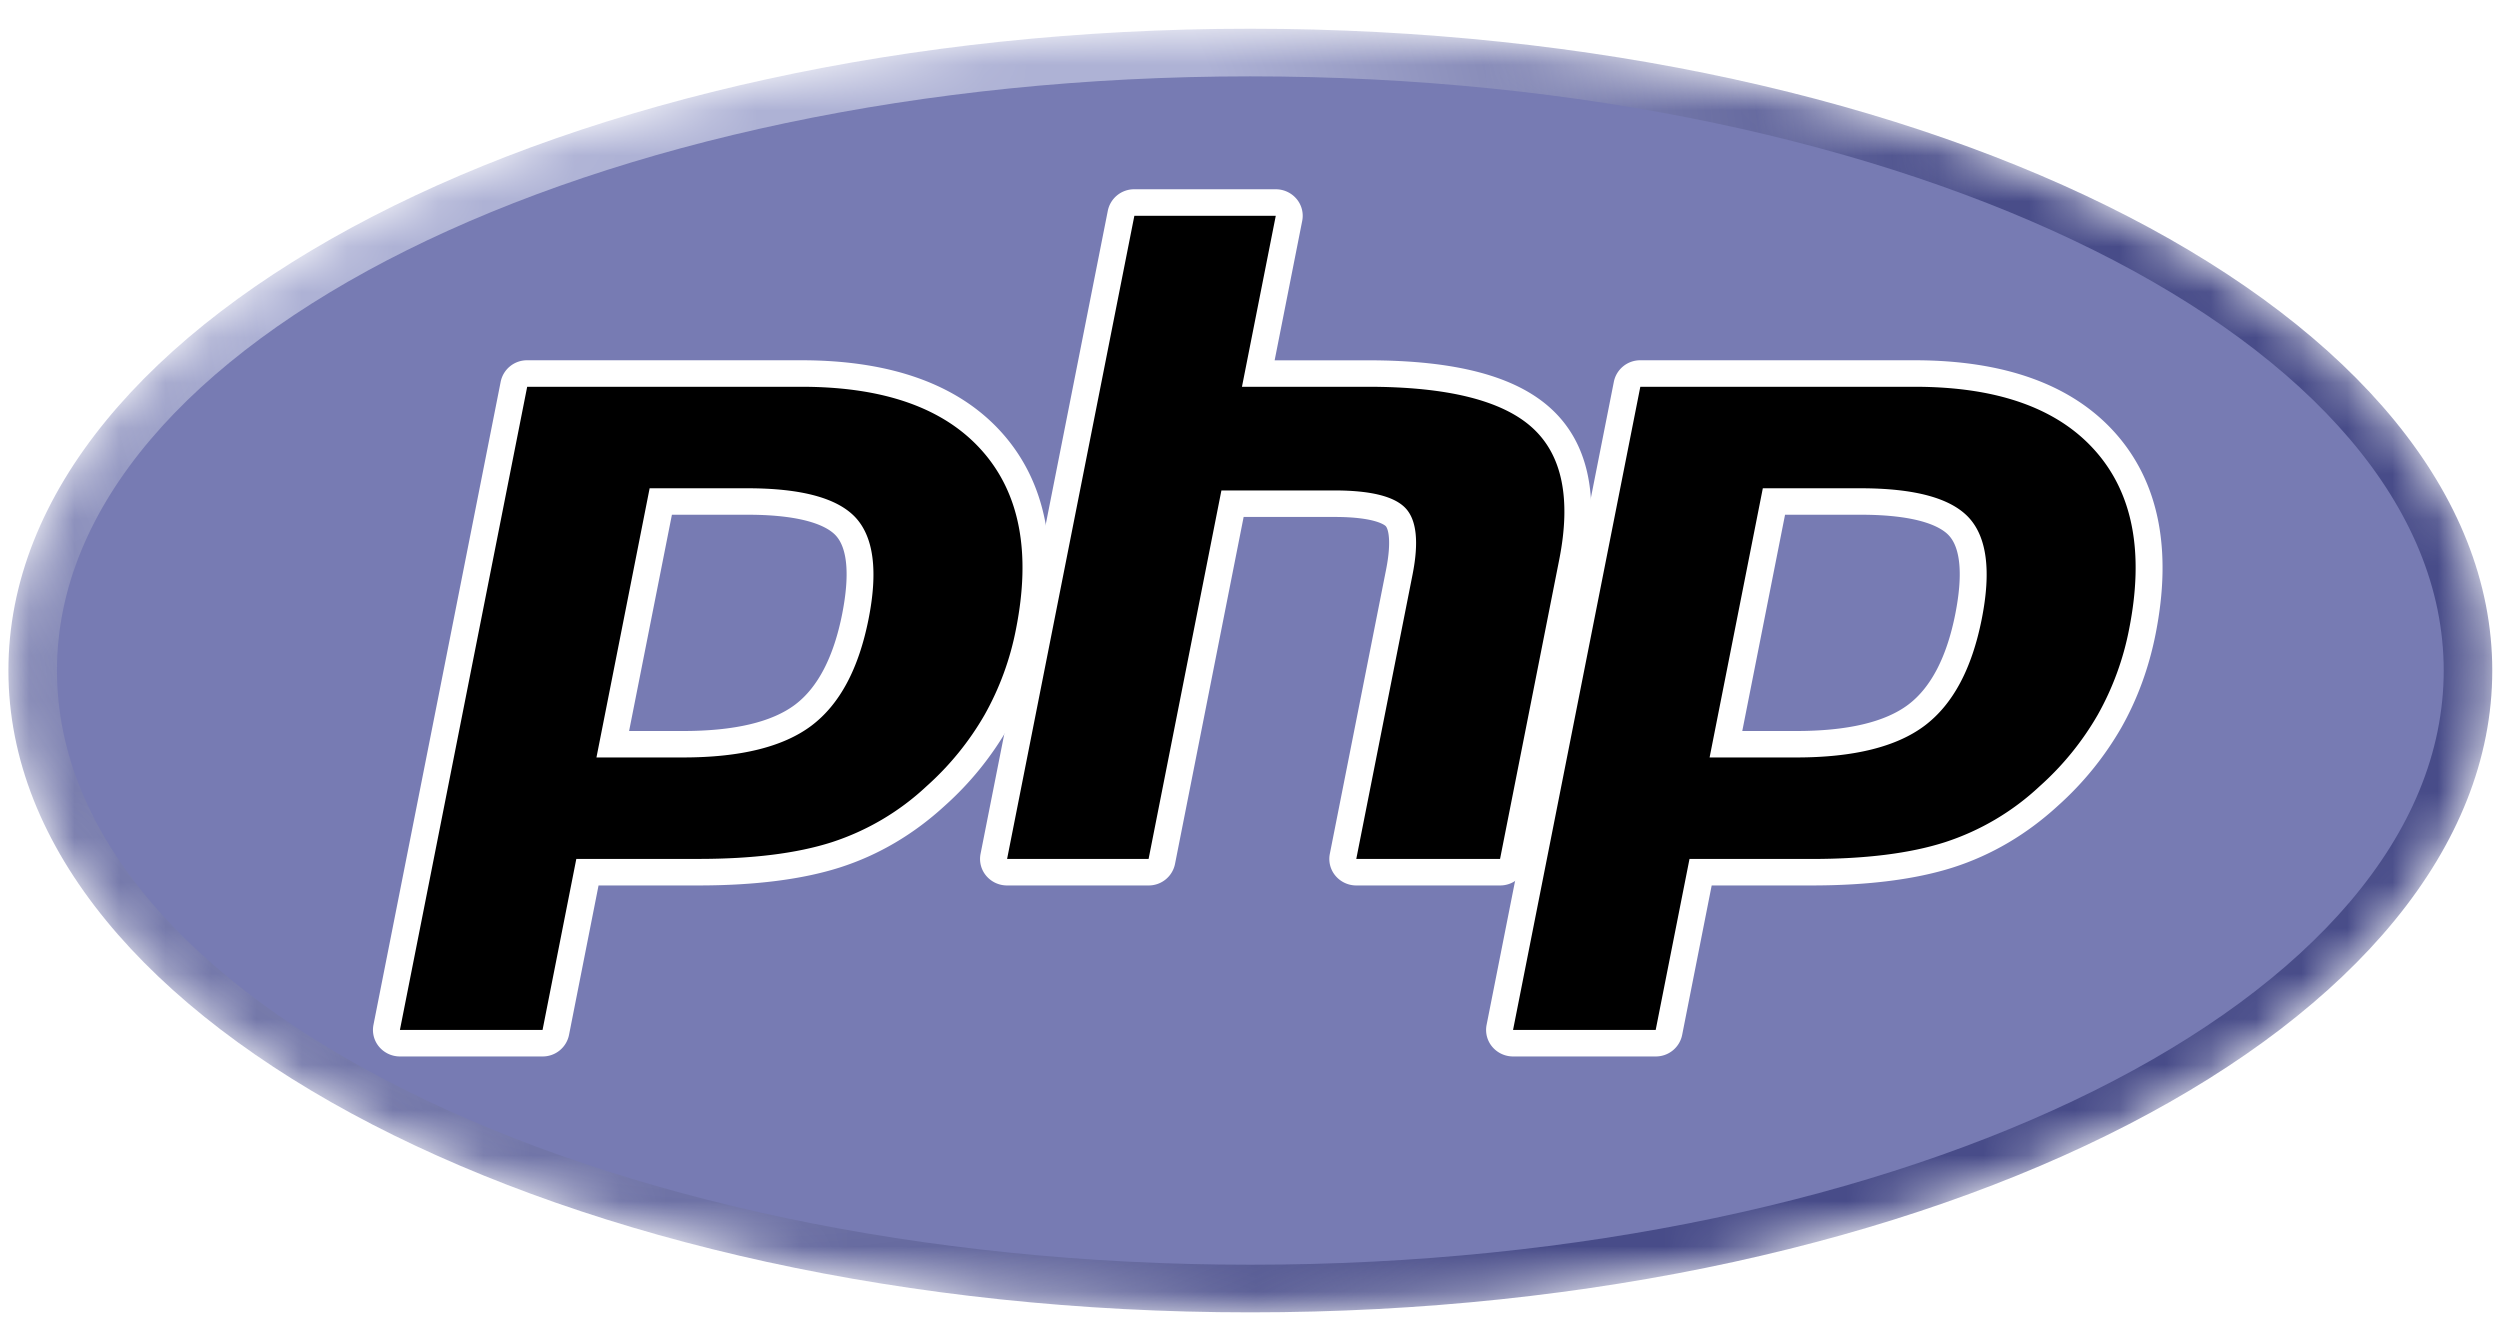 <svg xmlns="http://www.w3.org/2000/svg" xmlns:xlink="http://www.w3.org/1999/xlink" viewBox="0 0 55 29">
    <defs>
        <path id="techno-php-a" d="M.051 14.175C.051 6.376 12.284.055 27.373.055c15.09 0 27.323 6.321 27.323 14.12 0 7.798-12.233 14.12-27.323 14.12-15.089 0-27.322-6.322-27.322-14.12"/>
        <radialGradient id="techno-php-c" cx="30.02%" cy="82.422%" r="127.043%" fx="30.02%" fy="82.422%" gradientTransform="matrix(.517 0 0 1 .145 0)">
            <stop offset="0%" stop-color="#AEB2D5"/>
            <stop offset="30%" stop-color="#AEB2D5"/>
            <stop offset="75%" stop-color="#484C89"/>
            <stop offset="100%" stop-color="#484C89"/>
        </radialGradient>
        <path id="techno-php-d" d="M0 31.456h56.921V0H0z"/>
        <path id="techno-php-f" d="M0 31.456h56.921V0H0z"/>
    </defs>
    <g fill="none" fill-rule="evenodd" transform="translate(-198 -4899)">
        <path fill="#FFF" d="M0 0h1600v6040H0z"/>
        <g transform="matrix(1 0 0 -1 197.047 4929.48)">
            <g transform="translate(1.087 1.553)">
                <mask id="techno-php-b" fill="#fff">
                    <use xlink:href="#techno-php-a"/>
                </mask>
                <g fill="url(#techno-php-c)" fill-rule="nonzero" mask="url(#techno-php-b)">
                    <path d="M.051 14.175C.051 6.376 12.284.055 27.373.055c15.09 0 27.323 6.321 27.323 14.12 0 7.798-12.233 14.12-27.323 14.12-15.089 0-27.322-6.322-27.322-14.12"/>
                </g>
            </g>
            <mask id="techno-php-e" fill="#fff">
                <use xlink:href="#techno-php-d"/>
            </mask>
            <g mask="url(#techno-php-e)">
                <path fill="#777BB3" fill-rule="nonzero" d="M28.46 2.656c14.5 0 26.255 5.853 26.255 13.072 0 7.22-11.755 13.072-26.255 13.072-14.5 0-26.254-5.853-26.254-13.072 0-7.22 11.754-13.072 26.254-13.072"/>
            </g>
            <g>
                <mask id="techno-php-g" fill="#fff">
                    <use xlink:href="#techno-php-f"/>
                </mask>
                <g mask="url(#techno-php-g)">
                    <g transform="translate(9.092 7.184)">
                        <path fill="#000" fill-rule="nonzero" d="M6.891 6.923c1.192 0 2.082.216 2.646.642.557.421.942 1.151 1.143 2.17.188.952.117 1.617-.213 1.976-.336.366-1.064.552-2.163.552H6.398l-1.056-5.34h1.549zM.659.345A.298.298 0 0 0 .43.451a.287.287 0 0 0-.062.241l2.8 14.15c.027.137.149.236.29.236h6.034c1.896 0 3.308-.506 4.195-1.503.892-1.003 1.167-2.405.818-4.167a6.576 6.576 0 0 0-.725-1.982 6.656 6.656 0 0 0-1.335-1.644 5.88 5.88 0 0 0-2.198-1.293c-.79-.253-1.806-.382-3.019-.382H4.785L4.088.581a.295.295 0 0 0-.291-.236H.659z"/>
                        <path fill="#FFF" fill-rule="nonzero" d="M6.643 11.972h1.661c1.326 0 1.787-.286 1.944-.457.26-.282.308-.879.141-1.725-.187-.946-.535-1.617-1.033-1.994-.51-.386-1.34-.582-2.465-.582h-1.19l.942 4.758zm2.85 3.398H3.458a.59.59 0 0 1-.582-.472L.077.748A.575.575 0 0 1 .202.266.597.597 0 0 1 .659.054h3.138a.59.59 0 0 1 .582.472l.65 3.29h2.2c1.243 0 2.29.134 3.11.396.844.27 1.62.726 2.308 1.358a6.95 6.95 0 0 1 1.392 1.714c.354.624.61 1.32.757 2.068.367 1.855.07 3.34-.886 4.415-.946 1.063-2.432 1.603-4.418 1.603zm-4.51-8.738H6.89c1.265 0 2.207.234 2.827.702.619.469 1.036 1.25 1.253 2.346.208 1.051.113 1.793-.283 2.226-.398.432-1.192.648-2.384.648h-2.15L4.983 6.632zm4.51 8.155c1.814 0 3.138-.468 3.97-1.404.833-.936 1.083-2.242.751-3.92a6.264 6.264 0 0 0-.693-1.895 6.34 6.34 0 0 0-1.277-1.57 5.562 5.562 0 0 0-2.088-1.232C9.39 4.521 8.414 4.4 7.229 4.4H4.54L3.797.637H.659l2.8 14.15h6.033z"/>
                        <path fill="#000" fill-rule="nonzero" d="M21.7 4.107a.298.298 0 0 0-.23.106.287.287 0 0 0-.062.24l1.239 6.262c.118.595.089 1.023-.082 1.203-.104.11-.418.296-1.345.296h-2.243L17.42 4.343a.295.295 0 0 0-.291-.236h-3.113a.298.298 0 0 0-.229.106.287.287 0 0 0-.062.24l2.8 14.151c.027.137.149.236.29.236h3.113a.299.299 0 0 0 .23-.106.288.288 0 0 0 .061-.24l-.675-3.416h2.413c1.839 0 3.086-.319 3.812-.974.74-.668.97-1.737.686-3.176l-1.302-6.585a.295.295 0 0 0-.291-.236H21.7z"/>
                        <path fill="#FFF" fill-rule="nonzero" d="M19.928 19.132h-3.113a.59.59 0 0 1-.582-.472l-2.8-14.15a.575.575 0 0 1 .125-.482.597.597 0 0 1 .458-.212h3.113a.59.59 0 0 1 .582.472l1.51 7.635h2c.924 0 1.119-.194 1.126-.202.057-.06.13-.335.009-.95L21.117 4.51a.575.575 0 0 1 .125-.482.597.597 0 0 1 .457-.212h3.163a.59.59 0 0 1 .582.472l1.302 6.585c.306 1.545.044 2.705-.777 3.446-.783.707-2.096 1.05-4.012 1.05h-2.054l.607 3.07a.575.575 0 0 1-.124.48.597.597 0 0 1-.458.213m0-.583l-.744-3.762h2.773c1.745 0 2.949-.3 3.61-.897.663-.598.862-1.567.597-2.906l-1.302-6.585h-3.163l1.239 6.26c.14.713.089 1.199-.156 1.458-.245.259-.765.389-1.562.389h-2.488L17.13 4.399h-3.113l2.8 14.15h3.112"/>
                        <path fill="#000" fill-rule="nonzero" d="M31.381 6.923c1.192 0 2.082.216 2.646.642.557.421.942 1.151 1.143 2.17.188.952.117 1.617-.213 1.976-.336.366-1.064.552-2.163.552h-1.906l-1.056-5.34h1.549zM25.149.345a.298.298 0 0 0-.229.106.287.287 0 0 0-.062.241l2.8 14.15c.027.137.149.236.29.236h6.034c1.896 0 3.308-.506 4.195-1.503.892-1.003 1.167-2.405.818-4.167a6.582 6.582 0 0 0-.725-1.982 6.656 6.656 0 0 0-1.335-1.644 5.88 5.88 0 0 0-2.198-1.293c-.79-.253-1.806-.382-3.019-.382h-2.443L28.578.581a.295.295 0 0 0-.291-.236h-3.138z"/>
                        <path fill="#FFF" fill-rule="nonzero" d="M31.132 11.972h1.661c1.326 0 1.787-.286 1.944-.457.26-.282.308-.879.141-1.724-.187-.947-.535-1.618-1.033-1.995-.51-.386-1.34-.582-2.465-.582h-1.189l.941 4.758zm2.85 3.398h-6.034a.59.59 0 0 1-.582-.472l-2.8-14.15a.575.575 0 0 1 .125-.482.597.597 0 0 1 .457-.212h3.138a.59.59 0 0 1 .582.472l.65 3.29h2.2c1.243 0 2.29.134 3.11.396.844.27 1.621.727 2.308 1.358a6.947 6.947 0 0 1 1.392 1.714c.354.624.61 1.32.757 2.068.367 1.855.07 3.34-.886 4.415-.946 1.063-2.432 1.603-4.418 1.603zm-4.51-8.738h1.908c1.265 0 2.207.234 2.827.702.619.469 1.036 1.25 1.253 2.346.208 1.051.114 1.793-.283 2.226-.398.432-1.192.648-2.384.648h-2.15l-1.171-5.922zm4.51 8.155c1.814 0 3.138-.468 3.97-1.404.833-.936 1.083-2.242.751-3.92a6.264 6.264 0 0 0-.693-1.895 6.34 6.34 0 0 0-1.277-1.57 5.562 5.562 0 0 0-2.088-1.232c-.766-.245-1.742-.367-2.927-.367H29.03L28.286.637h-3.138l2.8 14.15h6.033z"/>
                    </g>
                </g>
            </g>
        </g>
    </g>
</svg>
